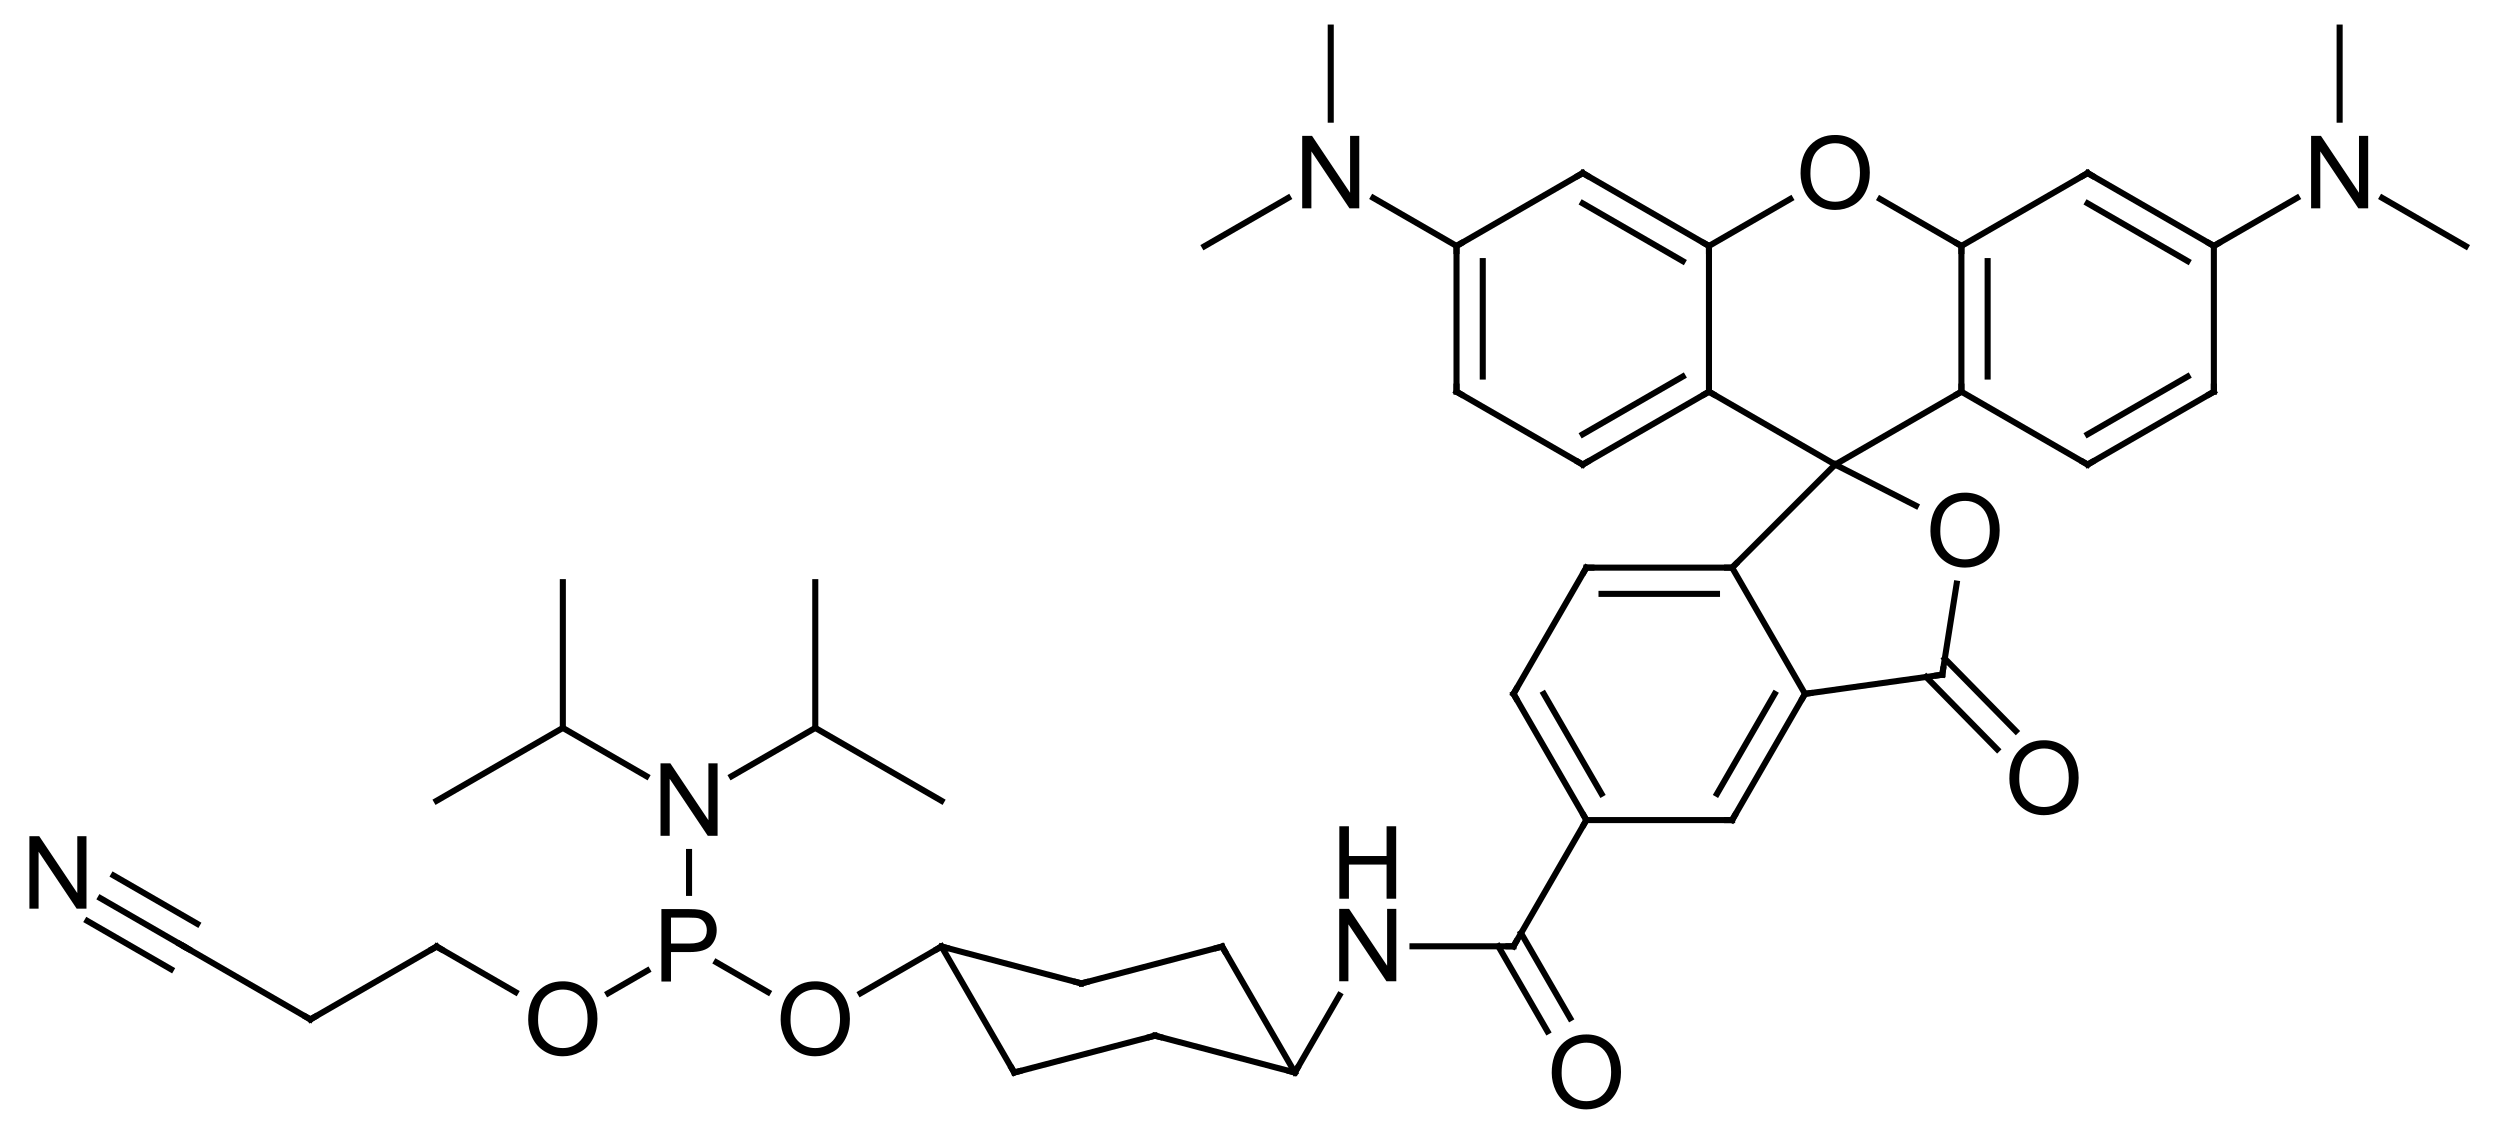 <?xml version="1.0"?>
<!DOCTYPE svg PUBLIC '-//W3C//DTD SVG 1.0//EN'
          'http://www.w3.org/TR/2001/REC-SVG-20010904/DTD/svg10.dtd'>
<svg style="fill-opacity:1; color-rendering:auto; color-interpolation:auto; text-rendering:auto; stroke:black; stroke-linecap:square; stroke-miterlimit:10; shape-rendering:auto; stroke-opacity:1; fill:black; stroke-dasharray:none; font-weight:normal; stroke-width:1; font-family:&apos;Dialog&apos;; font-style:normal; stroke-linejoin:miter; font-size:12; stroke-dashoffset:0; image-rendering:auto;" xmlns="http://www.w3.org/2000/svg" width="247" viewBox="0 0 247.0 113.0" xmlns:xlink="http://www.w3.org/1999/xlink" height="113"
><!--Generated in ChemDoodle 9.0.3: PD94bWwgdmVyc2lvbj0iMS4wIiBlbmNvZGluZz0iVVRGLTgiPz4KPGQgZj0iczppY3htbCIgaWQ9IjEiIG12PSJzOjMuMy4wIiBwPSJzOkNoZW1Eb29kbGUiIHY9InM6OS4wLjMiPjxwIGIxMD0iYjp0cnVlIiBiMTA1PSJiOnRydWUiIGIxMDY9ImI6ZmFsc2UiIGIxMDc9ImI6ZmFsc2UiIGIxMDk9ImI6ZmFsc2UiIGIxMTA9ImI6ZmFsc2UiIGIxMTE9ImI6dHJ1ZSIgYjExMj0iYjp0cnVlIiBiMTE0PSJiOnRydWUiIGIxMTU9ImI6ZmFsc2UiIGIxMTY9ImI6dHJ1ZSIgYjExOD0iYjp0cnVlIiBiMTIxPSJiOnRydWUiIGIxMjk9ImI6ZmFsc2UiIGIxMzE9ImI6ZmFsc2UiIGIxMzI9ImI6ZmFsc2UiIGIxMzM9ImI6dHJ1ZSIgYjE0NT0iYjpmYWxzZSIgYjE0Nj0iYjp0cnVlIiBiMTQ3PSJiOmZhbHNlIiBiMTUyPSJiOmZhbHNlIiBiMTU1PSJiOnRydWUiIGIxNjY9ImI6dHJ1ZSIgYjE2Nz0iYjp0cnVlIiBiMTcwPSJiOmZhbHNlIiBiMTcxPSJiOnRydWUiIGIxNzM9ImI6dHJ1ZSIgYjE3OT0iYjp0cnVlIiBiMjAxPSJiOmZhbHNlIiBiMjE2PSJiOnRydWUiIGIyMjY9ImI6dHJ1ZSIgYjIyNz0iYjpmYWxzZSIgYjIzPSJiOnRydWUiIGIyND0iYjpmYWxzZSIgYjI0NT0iYjp0cnVlIiBiMjQ2PSJiOnRydWUiIGIyNDc9ImI6ZmFsc2UiIGIyNDg9ImI6ZmFsc2UiIGIyNTU9ImI6ZmFsc2UiIGIyNTY9ImI6dHJ1ZSIgYjM1PSJiOmZhbHNlIiBiNDA9ImI6ZmFsc2UiIGI0MT0iYjp0cnVlIiBiNDI9ImI6ZmFsc2UiIGI5MD0iYjp0cnVlIiBiOTM9ImI6dHJ1ZSIgYzEwPSJjOjEyOCwxMjgsMTI4IiBjMTE9ImM6MTI4LDAsMCIgYzEyPSJjOjAsMCwwIiBjMTk9ImM6MCwwLDAiIGMyPSJjOjAsMCwwIiBjMz0iYzowLDAsMCIgYzQ9ImM6MTI4LDEyOCwxMjgiIGM1PSJjOjI1NSwyNTUsMjU1IiBjNj0iYzowLDAsMCIgYzc9ImM6MjU1LDI1NSwyNTUiIGM4PSJjOjAsMCwwIiBjOT0iYzowLDAsMCIgZjE9ImY6MTQuMzk5OTk0IiBmMTA9ImY6OC4wIiBmMTE9ImY6MC41MjM1OTg4IiBmMTI9ImY6Mi4wIiBmMTM9ImY6Mi41IiBmMTQ9ImY6MS4wIiBmMTU9ImY6MC4wIiBmMTY9ImY6My4wIiBmMTc9ImY6Mi4wIiBmMTg9ImY6NC4wIiBmMTk9ImY6MC4xMDQ3MTk3NiIgZjI9ImY6MC41OTk5OTA4NCIgZjIxPSJmOjEuNTk5OTkwOCIgZjIyPSJmOjMuMCIgZjIzPSJmOjAuMCIgZjI0PSJmOjEwLjAiIGYyNT0iZjoxLjAiIGYyOD0iZjoxLjAiIGYyOT0iZjoxLjAiIGYzPSJmOjAuNSIgZjMwPSJmOjAuMyIgZjMxPSJmOjAuMyIgZjM0PSJmOjYuMCIgZjM1PSJmOjUuNDk3Nzg3IiBmMzY9ImY6MC43IiBmMzc9ImY6MS4wIiBmMzg9ImY6My4wIiBmMzk9ImY6MS4yIiBmND0iZjo1LjAiIGY0MD0iZjowLjAiIGY0MT0iZjoxLjAiIGY0Mj0iZjoxMC4wIiBmNDM9ImY6MTAuMCIgZjQ0PSJmOjAuNTIzNTk4OCIgZjQ1PSJmOjUuMCIgZjQ2PSJmOjEuMCIgZjQ3PSJmOjMuMCIgZjQ4PSJmOjEuMiIgZjQ5PSJmOjAuMCIgZjU9ImY6MC4xOCIgZjUxPSJmOjIwLjAiIGY1Mj0iZjo1LjAiIGY1Mz0iZjoxNS4wIiBmNTQ9ImY6MC4zIiBmNTU9ImY6MS4wIiBmNTY9ImY6MC41IiBmNTc9ImY6MS4wIiBmNTg9ImY6Mi4wIiBmNTk9ImY6NC4wIiBmNj0iZjoxLjA0NzE5NzYiIGY2MT0iZjoyLjAiIGY2Mj0iZjoxMC4wIiBmNjM9ImY6MS4wIiBmNjU9ImY6NS4wIiBmNjY9ImY6NC4wIiBmNjc9ImY6MjAuMCIgZjY4PSJmOjAuNCIgZjY5PSJmOjMuMCIgZjc9ImY6MS41IiBmNzA9ImY6MTIuMCIgZjcxPSJmOjEwLjAiIGY5PSJmOjAuNyIgaTE1PSJpOjIiIGkxNj0iaTowIiBpMTc9Imk6MCIgaTI9Imk6NzkyIiBpMjI9Imk6MiIgaTI2PSJpOjEiIGkyOT0iaToxIiBpMz0iaTo2MTIiIGkzMD0iaToxIiBpMzM9Imk6MCIgaTM3PSJpOjAiIGk0PSJpOjM2IiBpNDA9Imk6MSIgaTQzPSJpOjEiIGk1PSJpOjM2IiBpNj0iaTozNiIgaTc9Imk6MzYiIGlkPSIyIiBzMjA9InM6QmFzaWMiIHMyMj0iczpBbmdzdHJvbSIgdDE9InQ6QXJpYWwsMCwxMCIgdDI9InQ6QXJpYWwsMCwxMCIvPjxhbiBhPSJzOm51bGwiIGNpPSJzOm51bGwiIGNuPSJzOm51bGwiIGNzPSJzOm51bGwiIGQ9InM6bnVsbCIgaWQ9IjMiIGs9InM6bnVsbCIgdD0iczpudWxsIi8+PGN0IGlkPSI0Ii8+PGZ0IGlkPSI1Ij48X2YgdmFsdWU9IkFyaWFsIi8+PC9mdD48YSBhdDI9ImI6ZmFsc2UiIGF0Mz0iZDowLjAiIGF0ND0iaTowIiBjbzE9ImI6ZmFsc2UiIGlkPSI2IiBsPSJzOkMiIHA9InAzOjIyMS45MDQyNCwxNzcuMywwLjAiLz48YSBhdDI9ImI6ZmFsc2UiIGF0Mz0iZDowLjAiIGF0ND0iaTowIiBjbzE9ImI6ZmFsc2UiIGlkPSI3IiBsPSJzOk4iIHA9InAzOjIwOS40NzY3NiwxNzAuMTI1LDAuMCIvPjxhIGF0Mj0iYjpmYWxzZSIgYXQzPSJkOjAuMCIgYXQ0PSJpOjAiIGNvMT0iYjpmYWxzZSIgaWQ9IjgiIGw9InM6QyIgcD0icDM6MjIxLjkwNDI0LDE5MS43LDAuMCIvPjxhIGF0Mj0iYjpmYWxzZSIgYXQzPSJkOjAuMCIgYXQ0PSJpOjAiIGNvMT0iYjpmYWxzZSIgaWQ9IjkiIGw9InM6QyIgcD0icDM6MjM0LjM3NSwxNzAuMSwwLjAiLz48YSBhdDI9ImI6ZmFsc2UiIGF0Mz0iZDowLjAiIGF0ND0iaTowIiBjbzE9ImI6ZmFsc2UiIGlkPSIxMCIgbD0iczpDIiBwPSJwMzoyMDkuNDc2NzYsMTU1LjcyNSwwLjAiLz48YSBhdDI9ImI6ZmFsc2UiIGF0Mz0iZDowLjAiIGF0ND0iaTowIiBjbzE9ImI6ZmFsc2UiIGlkPSIxMSIgbD0iczpDIiBwPSJwMzoxOTcuMDA2LDE3Ny4zMjUsMC4wIi8+PGEgYXQyPSJiOmZhbHNlIiBhdDM9ImQ6MC4wIiBhdDQ9Imk6MCIgY28xPSJiOmZhbHNlIiBpZD0iMTIiIGw9InM6QyIgcD0icDM6MjM0LjM3NSwxOTguOSwwLjAiLz48YSBhdDI9ImI6ZmFsc2UiIGF0Mz0iZDowLjAiIGF0ND0iaTowIiBjbzE9ImI6ZmFsc2UiIGlkPSIxMyIgbD0iczpDIiBwPSJwMzoyNDYuODQ1NzUsMTc3LjMsMC4wIi8+PGEgYXQyPSJiOmZhbHNlIiBhdDM9ImQ6MC4wIiBhdDQ9Imk6MCIgY28xPSJiOmZhbHNlIiBpZD0iMTQiIGw9InM6QyIgcD0icDM6MjQ2Ljg0NTc1LDE5MS43LDAuMCIvPjxhIGF0Mj0iYjpmYWxzZSIgYXQzPSJkOjAuMCIgYXQ0PSJpOjAiIGNvMT0iYjpmYWxzZSIgaWQ9IjE1IiBsPSJzOk8iIHA9InAzOjI1OS4zMTY1MywxNzAuMSwwLjAiLz48YSBhdDI9ImI6ZmFsc2UiIGF0Mz0iZDowLjAiIGF0ND0iaTowIiBjbzE9ImI6ZmFsc2UiIGlkPSIxNiIgbD0iczpDIiBwPSJwMzoyNTkuMzE2NTMsMTk4LjksMC4wIi8+PGEgYXQyPSJiOmZhbHNlIiBhdDM9ImQ6MC4wIiBhdDQ9Imk6MCIgY28xPSJiOmZhbHNlIiBpZD0iMTciIGw9InM6QyIgcD0icDM6MjcxLjc4NzMsMTc3LjMsMC4wIi8+PGEgYXQyPSJiOmZhbHNlIiBhdDM9ImQ6MC4wIiBhdDQ9Imk6MCIgY28xPSJiOmZhbHNlIiBpZD0iMTgiIGw9InM6TyIgcD0icDM6MjcyLjE0Njk3LDIwNS40Mzc0NSwwLjAiLz48YSBhdDI9ImI6ZmFsc2UiIGF0Mz0iZDowLjAiIGF0ND0iaTowIiBjbzE9ImI6ZmFsc2UiIGlkPSIxOSIgbD0iczpDIiBwPSJwMzoyNDkuMTM0MTcsMjA5LjA4MjMyLDAuMCIvPjxhIGF0Mj0iYjpmYWxzZSIgYXQzPSJkOjAuMCIgYXQ0PSJpOjAiIGNvMT0iYjpmYWxzZSIgaWQ9IjIwIiBsPSJzOkMiIHA9InAzOjI3MS43ODczLDE5MS43LDAuMCIvPjxhIGF0Mj0iYjpmYWxzZSIgYXQzPSJkOjAuMCIgYXQ0PSJpOjAiIGNvMT0iYjpmYWxzZSIgaWQ9IjIxIiBsPSJzOkMiIHA9InAzOjI4NC4yNTgwNiwxNzAuMSwwLjAiLz48YSBhdDI9ImI6ZmFsc2UiIGF0Mz0iZDowLjAiIGF0ND0iaTowIiBjbzE9ImI6ZmFsc2UiIGlkPSIyMiIgbD0iczpDIiBwPSJwMzoyNjkuODk0MzUsMjE5LjY2MDE2LDAuMCIvPjxhIGF0Mj0iYjpmYWxzZSIgYXQzPSJkOjAuMCIgYXQ0PSJpOjAiIGNvMT0iYjpmYWxzZSIgaWQ9IjIzIiBsPSJzOkMiIHA9InAzOjIzNC43MzQxOCwyMDkuMDgyMzIsMC4wIi8+PGEgYXQyPSJiOmZhbHNlIiBhdDM9ImQ6MC4wIiBhdDQ9Imk6MCIgY28xPSJiOmZhbHNlIiBpZD0iMjQiIGw9InM6QyIgcD0icDM6MjU2LjMzNDE3LDIyMS41NTMwOSwwLjAiLz48YSBhdDI9ImI6ZmFsc2UiIGF0Mz0iZDowLjAiIGF0ND0iaTowIiBjbzE9ImI6ZmFsc2UiIGlkPSIyNSIgbD0iczpDIiBwPSJwMzoyODQuMjU4MDYsMTk4LjksMC4wIi8+PGEgYXQyPSJiOmZhbHNlIiBhdDM9ImQ6MC4wIiBhdDQ9Imk6MCIgY28xPSJiOmZhbHNlIiBpZD0iMjYiIGw9InM6QyIgcD0icDM6Mjk2LjcyODgsMTc3LjMsMC4wIi8+PGEgYXQyPSJiOmZhbHNlIiBhdDM9ImQ6MC4wIiBhdDQ9Imk6MCIgY28xPSJiOmZhbHNlIiBpZD0iMjciIGw9InM6TyIgcD0icDM6Mjc5Ljk0NzYzLDIyOS44OTk5NiwwLjAiLz48YSBhdDI9ImI6ZmFsc2UiIGF0Mz0iZDowLjAiIGF0ND0iaTowIiBjbzE9ImI6ZmFsc2UiIGlkPSIyOCIgbD0iczpDIiBwPSJwMzoyMjcuNTM0MTgsMjIxLjU1MzA5LDAuMCIvPjxhIGF0Mj0iYjpmYWxzZSIgYXQzPSJkOjAuMCIgYXQ0PSJpOjAiIGNvMT0iYjpmYWxzZSIgaWQ9IjI5IiBsPSJzOkMiIHA9InAzOjI0OS4xMzQxNywyMzQuMDIzODMsMC4wIi8+PGEgYXQyPSJiOmZhbHNlIiBhdDM9ImQ6MC4wIiBhdDQ9Imk6MCIgY28xPSJiOmZhbHNlIiBpZD0iMzAiIGw9InM6QyIgcD0icDM6Mjk2LjcyODgsMTkxLjcsMC4wIi8+PGEgYXQyPSJiOmZhbHNlIiBhdDM9ImQ6MC4wIiBhdDQ9Imk6MCIgY28xPSJiOmZhbHNlIiBpZD0iMzEiIGw9InM6TiIgcD0icDM6MzA5LjE1NjI1LDE3MC4xMjUsMC4wIi8+PGEgYXQyPSJiOmZhbHNlIiBhdDM9ImQ6MC4wIiBhdDQ9Imk6MCIgY28xPSJiOmZhbHNlIiBpZD0iMzIiIGw9InM6QyIgcD0icDM6MjM0LjczNDE4LDIzNC4wMjM4MywwLjAiLz48YSBhdDI9ImI6ZmFsc2UiIGF0Mz0iZDowLjAiIGF0ND0iaTowIiBjbzE9ImI6ZmFsc2UiIGlkPSIzMyIgbD0iczpDIiBwPSJwMzozMDkuMTU2MjUsMTU1LjcyNSwwLjAiLz48YSBhdDI9ImI6ZmFsc2UiIGF0Mz0iZDowLjAiIGF0ND0iaTowIiBjbzE9ImI6ZmFsc2UiIGlkPSIzNCIgbD0iczpDIiBwPSJwMzozMjEuNjI3LDE3Ny4zMjUsMC4wIi8+PGEgYXQyPSJiOmZhbHNlIiBhdDM9ImQ6MC4wIiBhdDQ9Imk6MCIgY28xPSJiOmZhbHNlIiBpZD0iMzUiIGw9InM6QyIgcD0icDM6MjI3LjUzNDE4LDI0Ni40OTQ2LDAuMCIvPjxhIGF0Mj0iYjpmYWxzZSIgYXQzPSJkOjAuMCIgYXQ0PSJpOjAiIGNvMT0iYjpmYWxzZSIgaWQ9IjM2IiBsPSJzOk4iIHA9InAzOjIxMy4xMzQxOSwyNDYuNDk0NiwwLjAiLz48YSBhdDI9ImI6ZmFsc2UiIGF0Mz0iZDowLjAiIGF0ND0iaTowIiBjbzE9ImI6ZmFsc2UiIGlkPSIzNyIgbD0iczpPIiBwPSJwMzoyMzQuNzM0MTgsMjU4Ljk2NTM2LDAuMCIvPjxhIGF0Mj0iYjpmYWxzZSIgYXQzPSJkOjAuMCIgYXQ0PSJpOjAiIGNvMT0iYjpmYWxzZSIgaWQ9IjM4IiBsPSJzOkMiIHA9InAzOjIwNS45MzQxOSwyNTguOTY1MzYsMC4wIi8+PGEgYXQyPSJiOmZhbHNlIiBhdDM9ImQ6MC4wIiBhdDQ9Imk6MCIgY28xPSJiOmZhbHNlIiBpZD0iMzkiIGw9InM6QyIgcD0icDM6MTkyLjExMzA4LDI1NS4zMjM2MSwwLjAiLz48YSBhdDI9ImI6ZmFsc2UiIGF0Mz0iZDowLjAiIGF0ND0iaTowIiBjbzE9ImI6ZmFsc2UiIGlkPSI0MCIgbD0iczpDIiBwPSJwMzoxOTguNzQ3MTYsMjQ2LjUxOCwwLjAiLz48YSBhdDI9ImI6ZmFsc2UiIGF0Mz0iZDowLjAiIGF0ND0iaTowIiBjbzE9ImI6ZmFsc2UiIGlkPSI0MSIgbD0iczpDIiBwPSJwMzoxNzguMjA1NTcsMjU4Ljk2NTM2LDAuMCIvPjxhIGF0Mj0iYjpmYWxzZSIgYXQzPSJkOjAuMCIgYXQ0PSJpOjAiIGNvMT0iYjpmYWxzZSIgaWQ9IjQyIiBsPSJzOkMiIHA9InAzOjE4NC44NDEwOCwyNTAuMTYxMiwwLjAiLz48YSBhdDI9ImI6ZmFsc2UiIGF0Mz0iZDowLjAiIGF0ND0iaTowIiBjbzE9ImI6ZmFsc2UiIGlkPSI0MyIgbD0iczpDIiBwPSJwMzoxNzEuMDE5OTcsMjQ2LjUxOCwwLjAiLz48YSBhdDI9ImI6ZmFsc2UiIGF0Mz0iZDowLjAiIGF0ND0iaTowIiBjbzE9ImI6ZmFsc2UiIGlkPSI0NCIgbD0iczpPIiBwPSJwMzoxNTguNTQ5MjEsMjUzLjcxOCwwLjAiLz48YSBhdDI9ImI6ZmFsc2UiIGF0Mz0iZDowLjAiIGF0ND0iaTowIiBjbzE9ImI6ZmFsc2UiIGlkPSI0NSIgbD0iczpQIiBwPSJwMzoxNDYuMDc4NDUsMjQ2LjUxOCwwLjAiLz48YSBhdDI9ImI6ZmFsc2UiIGF0Mz0iZDowLjAiIGF0ND0iaTowIiBjbzE9ImI6ZmFsc2UiIGlkPSI0NiIgbD0iczpPIiBwPSJwMzoxMzMuNjA3NjgsMjUzLjcxOCwwLjAiLz48YSBhdDI9ImI6ZmFsc2UiIGF0Mz0iZDowLjAiIGF0ND0iaTowIiBjbzE9ImI6ZmFsc2UiIGlkPSI0NyIgbD0iczpOIiBwPSJwMzoxNDYuMDc4NDUsMjMyLjExODAxLDAuMCIvPjxhIGF0Mj0iYjpmYWxzZSIgYXQzPSJkOjAuMCIgYXQ0PSJpOjAiIGNvMT0iYjpmYWxzZSIgaWQ9IjQ4IiBsPSJzOkMiIHA9InAzOjEyMS4xMzY5MjUsMjQ2LjUxOCwwLjAiLz48YSBhdDI9ImI6ZmFsc2UiIGF0Mz0iZDowLjAiIGF0ND0iaTowIiBjbzE9ImI6ZmFsc2UiIGlkPSI0OSIgbD0iczpDIiBwPSJwMzoxNTguNTQ5MjEsMjI0LjkxODAxLDAuMCIvPjxhIGF0Mj0iYjpmYWxzZSIgYXQzPSJkOjAuMCIgYXQ0PSJpOjAiIGNvMT0iYjpmYWxzZSIgaWQ9IjUwIiBsPSJzOkMiIHA9InAzOjEzMy42MDc2OCwyMjQuOTE4MDEsMC4wIi8+PGEgYXQyPSJiOmZhbHNlIiBhdDM9ImQ6MC4wIiBhdDQ9Imk6MCIgY28xPSJiOmZhbHNlIiBpZD0iNTEiIGw9InM6QyIgcD0icDM6MTA4LjY2NjE2LDI1My43MTgsMC4wIi8+PGEgYXQyPSJiOmZhbHNlIiBhdDM9ImQ6MC4wIiBhdDQ9Imk6MCIgY28xPSJiOmZhbHNlIiBpZD0iNTIiIGw9InM6QyIgcD0icDM6MTU4LjU0OTIxLDIxMC41MTgwMiwwLjAiLz48YSBhdDI9ImI6ZmFsc2UiIGF0Mz0iZDowLjAiIGF0ND0iaTowIiBjbzE9ImI6ZmFsc2UiIGlkPSI1MyIgbD0iczpDIiBwPSJwMzoxNzEuMDE5OTcsMjMyLjExODAxLDAuMCIvPjxhIGF0Mj0iYjpmYWxzZSIgYXQzPSJkOjAuMCIgYXQ0PSJpOjAiIGNvMT0iYjpmYWxzZSIgaWQ9IjU0IiBsPSJzOkMiIHA9InAzOjEyMS4xMzY5MjUsMjMyLjExODAxLDAuMCIvPjxhIGF0Mj0iYjpmYWxzZSIgYXQzPSJkOjAuMCIgYXQ0PSJpOjAiIGNvMT0iYjpmYWxzZSIgaWQ9IjU1IiBsPSJzOkMiIHA9InAzOjEzMy42MDc2OCwyMTAuNTE4MDIsMC4wIi8+PGEgYXQyPSJiOmZhbHNlIiBhdDM9ImQ6MC4wIiBhdDQ9Imk6MCIgY28xPSJiOmZhbHNlIiBpZD0iNTYiIGw9InM6QyIgcD0icDM6OTYuMTk1NDA0LDI0Ni41MTgsMC4wIi8+PGEgYXQyPSJiOmZhbHNlIiBhdDM9ImQ6MC4wIiBhdDQ9Imk6MCIgY28xPSJiOmZhbHNlIiBpZD0iNTciIGw9InM6TiIgcD0icDM6ODMuNzI0NjQsMjM5LjMxODAxLDAuMCIvPjxiIGExPSJpOjYiIGEyPSJpOjciIGJvMj0iYjpmYWxzZSIgYm8zPSJpOjIiIGNvMT0iYjpmYWxzZSIgaWQ9IjU4IiB0PSJzOlNpbmdsZSIgem89InM6MTYiLz48YiBhMT0iaTo2IiBhMj0iaTo4IiBibzI9ImI6ZmFsc2UiIGJvMz0iaToyIiBjbzE9ImI6ZmFsc2UiIGlkPSI1OSIgdD0iczpEb3VibGUiIHpvPSJzOjAiLz48YiBhMT0iaTo5IiBhMj0iaTo2IiBibzI9ImI6ZmFsc2UiIGJvMz0iaToyIiBjbzE9ImI6ZmFsc2UiIGlkPSI2MCIgdD0iczpTaW5nbGUiIHpvPSJzOjUiLz48YiBhMT0iaTo3IiBhMj0iaToxMCIgYm8yPSJiOmZhbHNlIiBibzM9Imk6MiIgY28xPSJiOmZhbHNlIiBpZD0iNjEiIHQ9InM6U2luZ2xlIiB6bz0iczo1NCIvPjxiIGExPSJpOjciIGEyPSJpOjExIiBibzI9ImI6ZmFsc2UiIGJvMz0iaToyIiBjbzE9ImI6ZmFsc2UiIGlkPSI2MiIgdD0iczpTaW5nbGUiIHpvPSJzOjUzIi8+PGIgYTE9Imk6OCIgYTI9Imk6MTIiIGJvMj0iYjpmYWxzZSIgYm8zPSJpOjIiIGNvMT0iYjpmYWxzZSIgaWQ9IjYzIiB0PSJzOlNpbmdsZSIgem89InM6MSIvPjxiIGExPSJpOjEzIiBhMj0iaTo5IiBibzI9ImI6ZmFsc2UiIGJvMz0iaToyIiBjbzE9ImI6ZmFsc2UiIGlkPSI2NCIgdD0iczpEb3VibGUiIHpvPSJzOjQiLz48YiBhMT0iaToxMiIgYTI9Imk6MTQiIGJvMj0iYjpmYWxzZSIgYm8zPSJpOjIiIGNvMT0iYjpmYWxzZSIgaWQ9IjY1IiB0PSJzOkRvdWJsZSIgem89InM6MiIvPjxiIGExPSJpOjE1IiBhMj0iaToxMyIgYm8yPSJiOmZhbHNlIiBibzM9Imk6MiIgY28xPSJiOmZhbHNlIiBpZD0iNjYiIHQ9InM6U2luZ2xlIiB6bz0iczoxMCIvPjxiIGExPSJpOjE0IiBhMj0iaToxMyIgYm8yPSJiOmZhbHNlIiBibzM9Imk6MiIgY28xPSJiOmZhbHNlIiBpZD0iNjciIHQ9InM6U2luZ2xlIiB6bz0iczozIi8+PGIgYTE9Imk6MTQiIGEyPSJpOjE2IiBibzI9ImI6ZmFsc2UiIGJvMz0iaToyIiBjbzE9ImI6ZmFsc2UiIGlkPSI2OCIgdD0iczpTaW5nbGUiIHpvPSJzOjYiLz48YiBhMT0iaToxNyIgYTI9Imk6MTUiIGJvMj0iYjpmYWxzZSIgYm8zPSJpOjIiIGNvMT0iYjpmYWxzZSIgaWQ9IjY5IiB0PSJzOlNpbmdsZSIgem89InM6OSIvPjxiIGExPSJpOjE4IiBhMj0iaToxNiIgYm8yPSJiOmZhbHNlIiBibzM9Imk6MiIgY28xPSJiOmZhbHNlIiBpZD0iNzAiIHQ9InM6U2luZ2xlIiB6bz0iczoyNyIvPjxiIGExPSJpOjE2IiBhMj0iaToxOSIgYm8yPSJiOmZhbHNlIiBibzM9Imk6MiIgY28xPSJiOmZhbHNlIiBpZD0iNzEiIHQ9InM6U2luZ2xlIiB6bz0iczoxOCIvPjxiIGExPSJpOjE2IiBhMj0iaToyMCIgYm8yPSJiOmZhbHNlIiBibzM9Imk6MiIgY28xPSJiOmZhbHNlIiBpZD0iNzIiIHQ9InM6U2luZ2xlIiB6bz0iczo3Ii8+PGIgYTE9Imk6MjAiIGEyPSJpOjE3IiBibzI9ImI6ZmFsc2UiIGJvMz0iaToyIiBjbzE9ImI6ZmFsc2UiIGlkPSI3MyIgdD0iczpEb3VibGUiIHpvPSJzOjgiLz48YiBhMT0iaToyMSIgYTI9Imk6MTciIGJvMj0iYjpmYWxzZSIgYm8zPSJpOjIiIGNvMT0iYjpmYWxzZSIgaWQ9Ijc0IiB0PSJzOlNpbmdsZSIgem89InM6MTUiLz48YiBhMT0iaToyMiIgYTI9Imk6MTgiIGJvMj0iYjpmYWxzZSIgYm8zPSJpOjIiIGNvMT0iYjpmYWxzZSIgaWQ9Ijc1IiB0PSJzOlNpbmdsZSIgem89InM6MjYiLz48YiBhMT0iaToxOSIgYTI9Imk6MjMiIGJvMj0iYjpmYWxzZSIgYm8zPSJpOjIiIGNvMT0iYjpmYWxzZSIgaWQ9Ijc2IiB0PSJzOkRvdWJsZSIgem89InM6MTkiLz48YiBhMT0iaToyNCIgYTI9Imk6MTkiIGJvMj0iYjpmYWxzZSIgYm8zPSJpOjIiIGNvMT0iYjpmYWxzZSIgaWQ9Ijc3IiB0PSJzOlNpbmdsZSIgem89InM6MjQiLz48YiBhMT0iaToyMCIgYTI9Imk6MjUiIGJvMj0iYjpmYWxzZSIgYm8zPSJpOjIiIGNvMT0iYjpmYWxzZSIgaWQ9Ijc4IiB0PSJzOlNpbmdsZSIgem89InM6MTEiLz48YiBhMT0iaToyNiIgYTI9Imk6MjEiIGJvMj0iYjpmYWxzZSIgYm8zPSJpOjIiIGNvMT0iYjpmYWxzZSIgaWQ9Ijc5IiB0PSJzOkRvdWJsZSIgem89InM6MTQiLz48YiBhMT0iaToyNCIgYTI9Imk6MjIiIGJvMj0iYjpmYWxzZSIgYm8zPSJpOjIiIGNvMT0iYjpmYWxzZSIgaWQ9IjgwIiB0PSJzOlNpbmdsZSIgem89InM6MjUiLz48YiBhMT0iaToyMiIgYTI9Imk6MjciIGJvMj0iYjpmYWxzZSIgYm8zPSJpOjIiIGNvMT0iYjpmYWxzZSIgaWQ9IjgxIiB0PSJzOkRvdWJsZSIgem89InM6MjgiLz48YiBhMT0iaToyMyIgYTI9Imk6MjgiIGJvMj0iYjpmYWxzZSIgYm8zPSJpOjIiIGNvMT0iYjpmYWxzZSIgaWQ9IjgyIiB0PSJzOlNpbmdsZSIgem89InM6MjAiLz48YiBhMT0iaToyOSIgYTI9Imk6MjQiIGJvMj0iYjpmYWxzZSIgYm8zPSJpOjIiIGNvMT0iYjpmYWxzZSIgaWQ9IjgzIiB0PSJzOkRvdWJsZSIgem89InM6MjMiLz48YiBhMT0iaToyNSIgYTI9Imk6MzAiIGJvMj0iYjpmYWxzZSIgYm8zPSJpOjIiIGNvMT0iYjpmYWxzZSIgaWQ9Ijg0IiB0PSJzOkRvdWJsZSIgem89InM6MTIiLz48YiBhMT0iaToyNiIgYTI9Imk6MzEiIGJvMj0iYjpmYWxzZSIgYm8zPSJpOjIiIGNvMT0iYjpmYWxzZSIgaWQ9Ijg1IiB0PSJzOlNpbmdsZSIgem89InM6MTciLz48YiBhMT0iaTozMCIgYTI9Imk6MjYiIGJvMj0iYjpmYWxzZSIgYm8zPSJpOjIiIGNvMT0iYjpmYWxzZSIgaWQ9Ijg2IiB0PSJzOlNpbmdsZSIgem89InM6MTMiLz48YiBhMT0iaToyOCIgYTI9Imk6MzIiIGJvMj0iYjpmYWxzZSIgYm8zPSJpOjIiIGNvMT0iYjpmYWxzZSIgaWQ9Ijg3IiB0PSJzOkRvdWJsZSIgem89InM6MjEiLz48YiBhMT0iaTozMiIgYTI9Imk6MjkiIGJvMj0iYjpmYWxzZSIgYm8zPSJpOjIiIGNvMT0iYjpmYWxzZSIgaWQ9Ijg4IiB0PSJzOlNpbmdsZSIgem89InM6MjIiLz48YiBhMT0iaTozMSIgYTI9Imk6MzMiIGJvMj0iYjpmYWxzZSIgYm8zPSJpOjIiIGNvMT0iYjpmYWxzZSIgaWQ9Ijg5IiB0PSJzOlNpbmdsZSIgem89InM6NTYiLz48YiBhMT0iaTozMSIgYTI9Imk6MzQiIGJvMj0iYjpmYWxzZSIgYm8zPSJpOjIiIGNvMT0iYjpmYWxzZSIgaWQ9IjkwIiB0PSJzOlNpbmdsZSIgem89InM6NTUiLz48YiBhMT0iaTozMiIgYTI9Imk6MzUiIGJvMj0iYjpmYWxzZSIgYm8zPSJpOjIiIGNvMT0iYjpmYWxzZSIgaWQ9IjkxIiB0PSJzOlNpbmdsZSIgem89InM6MjkiLz48YiBhMT0iaTozNSIgYTI9Imk6MzYiIGJvMj0iYjpmYWxzZSIgYm8zPSJpOjIiIGNvMT0iYjpmYWxzZSIgaWQ9IjkyIiB0PSJzOlNpbmdsZSIgem89InM6MzAiLz48YiBhMT0iaTozNSIgYTI9Imk6MzciIGJvMj0iYjpmYWxzZSIgYm8zPSJpOjIiIGNvMT0iYjpmYWxzZSIgaWQ9IjkzIiB0PSJzOkRvdWJsZSIgem89InM6MzEiLz48YiBhMT0iaTozNiIgYTI9Imk6MzgiIGJvMj0iYjpmYWxzZSIgYm8zPSJpOjIiIGNvMT0iYjpmYWxzZSIgaWQ9Ijk0IiB0PSJzOlNpbmdsZSIgem89InM6MzIiLz48YiBhMT0iaTozOSIgYTI9Imk6MzgiIGJvMj0iYjpmYWxzZSIgYm8zPSJpOjIiIGNvMT0iYjpmYWxzZSIgaWQ9Ijk1IiB0PSJzOlNpbmdsZSIgem89InM6MzQiLz48YiBhMT0iaTozOCIgYTI9Imk6NDAiIGJvMj0iYjpmYWxzZSIgYm8zPSJpOjIiIGNvMT0iYjpmYWxzZSIgaWQ9Ijk2IiB0PSJzOlNpbmdsZSIgem89InM6MzMiLz48YiBhMT0iaTo0MSIgYTI9Imk6MzkiIGJvMj0iYjpmYWxzZSIgYm8zPSJpOjIiIGNvMT0iYjpmYWxzZSIgaWQ9Ijk3IiB0PSJzOlNpbmdsZSIgem89InM6MzYiLz48YiBhMT0iaTo0MCIgYTI9Imk6NDIiIGJvMj0iYjpmYWxzZSIgYm8zPSJpOjIiIGNvMT0iYjpmYWxzZSIgaWQ9Ijk4IiB0PSJzOlNpbmdsZSIgem89InM6MzUiLz48YiBhMT0iaTo0MyIgYTI9Imk6NDEiIGJvMj0iYjpmYWxzZSIgYm8zPSJpOjIiIGNvMT0iYjpmYWxzZSIgaWQ9Ijk5IiB0PSJzOlNpbmdsZSIgem89InM6MzgiLz48YiBhMT0iaTo0MiIgYTI9Imk6NDMiIGJvMj0iYjpmYWxzZSIgYm8zPSJpOjIiIGNvMT0iYjpmYWxzZSIgaWQ9IjEwMCIgdD0iczpTaW5nbGUiIHpvPSJzOjM3Ii8+PGIgYTE9Imk6NDMiIGEyPSJpOjQ0IiBibzI9ImI6ZmFsc2UiIGJvMz0iaToyIiBjbzE9ImI6ZmFsc2UiIGlkPSIxMDEiIHQ9InM6U2luZ2xlIiB6bz0iczozOSIvPjxiIGExPSJpOjQ0IiBhMj0iaTo0NSIgYm8yPSJiOmZhbHNlIiBibzM9Imk6MiIgY28xPSJiOmZhbHNlIiBpZD0iMTAyIiB0PSJzOlNpbmdsZSIgem89InM6NDAiLz48YiBhMT0iaTo0NSIgYTI9Imk6NDYiIGJvMj0iYjpmYWxzZSIgYm8zPSJpOjIiIGNvMT0iYjpmYWxzZSIgaWQ9IjEwMyIgdD0iczpTaW5nbGUiIHpvPSJzOjQxIi8+PGIgYTE9Imk6NDUiIGEyPSJpOjQ3IiBibzI9ImI6ZmFsc2UiIGJvMz0iaToyIiBjbzE9ImI6ZmFsc2UiIGlkPSIxMDQiIHQ9InM6U2luZ2xlIiB6bz0iczo0MiIvPjxiIGExPSJpOjQ2IiBhMj0iaTo0OCIgYm8yPSJiOmZhbHNlIiBibzM9Imk6MiIgY28xPSJiOmZhbHNlIiBpZD0iMTA1IiB0PSJzOlNpbmdsZSIgem89InM6NDMiLz48YiBhMT0iaTo0NyIgYTI9Imk6NDkiIGJvMj0iYjpmYWxzZSIgYm8zPSJpOjIiIGNvMT0iYjpmYWxzZSIgaWQ9IjEwNiIgdD0iczpTaW5nbGUiIHpvPSJzOjQ3Ii8+PGIgYTE9Imk6NDciIGEyPSJpOjUwIiBibzI9ImI6ZmFsc2UiIGJvMz0iaToyIiBjbzE9ImI6ZmFsc2UiIGlkPSIxMDciIHQ9InM6U2luZ2xlIiB6bz0iczo1MCIvPjxiIGExPSJpOjQ4IiBhMj0iaTo1MSIgYm8yPSJiOmZhbHNlIiBibzM9Imk6MiIgY28xPSJiOmZhbHNlIiBpZD0iMTA4IiB0PSJzOlNpbmdsZSIgem89InM6NDQiLz48YiBhMT0iaTo0OSIgYTI9Imk6NTIiIGJvMj0iYjpmYWxzZSIgYm8zPSJpOjIiIGNvMT0iYjpmYWxzZSIgaWQ9IjEwOSIgdD0iczpTaW5nbGUiIHpvPSJzOjQ5Ii8+PGIgYTE9Imk6NDkiIGEyPSJpOjUzIiBibzI9ImI6ZmFsc2UiIGJvMz0iaToyIiBjbzE9ImI6ZmFsc2UiIGlkPSIxMTAiIHQ9InM6U2luZ2xlIiB6bz0iczo0OCIvPjxiIGExPSJpOjUwIiBhMj0iaTo1NCIgYm8yPSJiOmZhbHNlIiBibzM9Imk6MiIgY28xPSJiOmZhbHNlIiBpZD0iMTExIiB0PSJzOlNpbmdsZSIgem89InM6NTEiLz48YiBhMT0iaTo1MCIgYTI9Imk6NTUiIGJvMj0iYjpmYWxzZSIgYm8zPSJpOjIiIGNvMT0iYjpmYWxzZSIgaWQ9IjExMiIgdD0iczpTaW5nbGUiIHpvPSJzOjUyIi8+PGIgYTE9Imk6NTEiIGEyPSJpOjU2IiBibzI9ImI6ZmFsc2UiIGJvMz0iaToyIiBjbzE9ImI6ZmFsc2UiIGlkPSIxMTMiIHQ9InM6U2luZ2xlIiB6bz0iczo0NSIvPjxiIGExPSJpOjU2IiBhMj0iaTo1NyIgYm8yPSJiOmZhbHNlIiBibzM9Imk6MiIgY28xPSJiOmZhbHNlIiBpZD0iMTE0IiB0PSJzOlRyaXBsZSIgem89InM6NDYiLz48L2Q+--><defs id="genericDefs"
  /><g
  ><g transform="translate(-78,-153)" style="stroke-linecap:butt; text-rendering:geometricPrecision; color-rendering:optimizeQuality; image-rendering:optimizeQuality; color-interpolation:linearRGB; stroke-width:0.6;"
    ><line y2="191.7" style="fill:none;" x1="221.904" x2="221.904" y1="177.3"
      /><line y2="190.203" style="fill:none;" x1="224.496" x2="224.496" y1="178.797"
      /><line y2="198.9" style="fill:none;" x1="221.904" x2="234.375" y1="191.7"
      /><line y2="191.7" style="fill:none;" x1="234.375" x2="246.846" y1="198.9"
      /><line y2="190.203" style="fill:none;" x1="234.375" x2="244.254" y1="195.907"
      /><line y2="177.3" style="fill:none;" x1="246.846" x2="246.846" y1="191.7"
      /><line y2="170.1" style="fill:none;" x1="246.846" x2="234.375" y1="177.3"
      /><line y2="173.093" style="fill:none;" x1="244.254" x2="234.375" y1="178.797"
      /><line y2="177.3" style="fill:none;" x1="234.375" x2="221.904" y1="170.1"
      /><line y2="198.9" style="fill:none;" x1="246.846" x2="259.317" y1="191.7"
      /><line y2="191.7" style="fill:none;" x1="259.317" x2="271.787" y1="198.9"
      /><line y2="177.3" style="fill:none;" x1="271.787" x2="271.787" y1="191.7"
      /><line y2="178.797" style="fill:none;" x1="274.379" x2="274.379" y1="190.203"
      /><line y2="172.663" style="fill:none;" x1="271.787" x2="263.755" y1="177.3"
      /><line y2="177.3" style="fill:none;" x1="254.887" x2="246.846" y1="172.657"
      /><line y2="198.9" style="fill:none;" x1="271.787" x2="284.258" y1="191.7"
      /><line y2="191.7" style="fill:none;" x1="284.258" x2="296.729" y1="198.9"
      /><line y2="190.203" style="fill:none;" x1="284.258" x2="294.137" y1="195.907"
      /><line y2="177.3" style="fill:none;" x1="296.729" x2="296.729" y1="191.7"
      /><line y2="170.1" style="fill:none;" x1="296.729" x2="284.258" y1="177.3"
      /><line y2="173.093" style="fill:none;" x1="294.137" x2="284.258" y1="178.797"
      /><line y2="177.3" style="fill:none;" x1="284.258" x2="271.787" y1="170.1"
      /><line y2="172.553" style="fill:none;" x1="221.904" x2="213.682" y1="177.3"
      /><line y2="172.553" style="fill:none;" x1="296.729" x2="304.951" y1="177.3"
      /><line y2="209.082" style="fill:none;" x1="259.317" x2="249.134" y1="198.9"
      /><line y2="209.082" style="fill:none;" x1="249.134" x2="234.734" y1="209.082"
      /><line y2="211.674" style="fill:none;" x1="247.638" x2="236.231" y1="211.674"
      /><line y2="221.553" style="fill:none;" x1="234.734" x2="227.534" y1="209.082"
      /><line y2="234.024" style="fill:none;" x1="227.534" x2="234.734" y1="221.553"
      /><line y2="231.432" style="fill:none;" x1="230.527" x2="236.231" y1="221.553"
      /><line y2="234.024" style="fill:none;" x1="234.734" x2="249.134" y1="234.024"
      /><line y2="221.553" style="fill:none;" x1="249.134" x2="256.334" y1="234.024"
      /><line y2="221.553" style="fill:none;" x1="247.638" x2="253.341" y1="231.432"
      /><line y2="209.082" style="fill:none;" x1="256.334" x2="249.134" y1="221.553"
      /><line y2="219.66" style="fill:none;" x1="256.334" x2="269.894" y1="221.553"
      /><line y2="210.66" style="fill:none;" x1="269.894" x2="271.32" y1="219.66"
      /><line y2="198.9" style="fill:none;" x1="267.298" x2="259.317" y1="202.967"
      /><line y2="227.031" style="fill:none;" x1="268.303" x2="275.321" y1="219.882"
      /><line y2="225.222" style="fill:none;" x1="270.146" x2="277.164" y1="218.073"
      /><line y2="246.495" style="fill:none;" x1="234.734" x2="227.534" y1="234.024"
      /><line y2="246.495" style="fill:none;" x1="227.534" x2="217.554" y1="246.495"
      /><line y2="254.899" style="fill:none;" x1="226.038" x2="230.89" y1="246.495"
      /><line y2="253.602" style="fill:none;" x1="228.282" x2="233.134" y1="245.199"
      /><line y2="258.965" style="fill:none;" x1="210.338" x2="205.934" y1="251.337"
      /><line y2="246.518" style="fill:none;" x1="205.934" x2="198.747" y1="258.965"
      /><line y2="258.965" style="fill:none;" x1="192.113" x2="205.934" y1="255.324"
      /><line y2="250.161" style="fill:none;" x1="198.747" x2="184.841" y1="246.518"
      /><line y2="255.324" style="fill:none;" x1="178.206" x2="192.113" y1="258.965"
      /><line y2="246.518" style="fill:none;" x1="184.841" x2="171.02" y1="250.161"
      /><line y2="258.965" style="fill:none;" x1="171.02" x2="178.206" y1="246.518"
      /><line y2="251.131" style="fill:none;" x1="171.02" x2="163.03" y1="246.518"
      /><line y2="248.081" style="fill:none;" x1="153.881" x2="148.785" y1="251.023"
      /><line y2="251.131" style="fill:none;" x1="141.961" x2="138.089" y1="248.895"
      /><line y2="237.175" style="fill:none;" x1="146.078" x2="146.078" y1="241.217"
      /><line y2="246.518" style="fill:none;" x1="128.939" x2="121.137" y1="251.023"
      /><line y2="253.718" style="fill:none;" x1="121.137" x2="108.666" y1="246.518"
      /><line y2="246.518" style="fill:none;" x1="108.666" x2="96.195" y1="253.718"
      /><line y2="241.746" style="fill:none;" x1="96.195" x2="87.93" y1="246.518"
      /><line y2="239.501" style="fill:none;" x1="97.491" x2="89.226" y1="244.273"
      /><line y2="243.991" style="fill:none;" x1="94.899" x2="86.634" y1="248.763"
      /><line y2="224.918" style="fill:none;" x1="150.284" x2="158.549" y1="229.69"
      /><line y2="232.118" style="fill:none;" x1="158.549" x2="171.02" y1="224.918"
      /><line y2="210.518" style="fill:none;" x1="158.549" x2="158.549" y1="224.918"
      /><line y2="224.918" style="fill:none;" x1="141.873" x2="133.608" y1="229.69"
      /><line y2="232.118" style="fill:none;" x1="133.608" x2="121.137" y1="224.918"
      /><line y2="210.518" style="fill:none;" x1="133.608" x2="133.608" y1="224.918"
      /><line y2="177.325" style="fill:none;" x1="205.271" x2="197.006" y1="172.553"
      /><line y2="155.725" style="fill:none;" x1="209.477" x2="209.477" y1="164.824"
      /><line y2="177.325" style="fill:none;" x1="313.362" x2="321.627" y1="172.553"
      /><line y2="155.725" style="fill:none;" x1="309.156" x2="309.156" y1="164.824"
      /><path d="M221.904 177.8 L221.904 177.3 L222.337 177.05" style="fill:none; stroke-miterlimit:5;"
      /><path d="M206.657 173.582 L206.657 166.424 L207.629 166.424 L211.388 172.044 L211.388 166.424 L212.297 166.424 L212.297 173.582 L211.325 173.582 L207.565 167.957 L207.565 173.582 Z" style="stroke-miterlimit:5; stroke:none;"
      /><path d="M222.337 191.95 L221.904 191.7 L221.904 191.2" style="fill:none; stroke-miterlimit:5;"
      /><path d="M234.808 170.35 L234.375 170.1 L233.942 170.35" style="fill:none; stroke-miterlimit:5;"
      /><path d="M233.942 198.65 L234.375 198.9 L234.808 198.65" style="fill:none; stroke-miterlimit:5;"
      /><path d="M246.413 177.05 L246.846 177.3 L246.846 177.8" style="fill:none; stroke-miterlimit:5;"
      /><path d="M246.413 191.95 L246.846 191.7 L247.279 191.95" style="fill:none; stroke-miterlimit:5;"
      /><path d="M255.894 170.134 Q255.894 168.352 256.851 167.344 Q257.808 166.335 259.321 166.335 Q260.313 166.335 261.108 166.809 Q261.904 167.283 262.322 168.13 Q262.739 168.977 262.739 170.051 Q262.739 171.14 262.3 171.999 Q261.861 172.859 261.055 173.301 Q260.249 173.743 259.317 173.743 Q258.306 173.743 257.51 173.254 Q256.714 172.766 256.304 171.921 Q255.894 171.077 255.894 170.134 ZM256.87 170.149 Q256.87 171.443 257.566 172.187 Q258.262 172.932 259.312 172.932 Q260.381 172.932 261.072 172.18 Q261.763 171.428 261.763 170.046 Q261.763 169.172 261.467 168.52 Q261.172 167.869 260.603 167.51 Q260.034 167.151 259.326 167.151 Q258.32 167.151 257.595 167.842 Q256.87 168.533 256.87 170.149 Z" style="stroke-miterlimit:5; stroke:none;"
      /><path d="M271.787 177.8 L271.787 177.3 L271.354 177.05" style="fill:none; stroke-miterlimit:5;"
      /><path d="M271.787 191.2 L271.787 191.7 L271.354 191.95" style="fill:none; stroke-miterlimit:5;"
      /><path d="M248.634 209.082 L249.134 209.082 L249.488 208.729" style="fill:none; stroke-miterlimit:5;"
      /><path d="M268.724 205.472 Q268.724 203.689 269.681 202.681 Q270.638 201.673 272.152 201.673 Q273.143 201.673 273.939 202.146 Q274.735 202.62 275.152 203.467 Q275.57 204.314 275.57 205.389 Q275.57 206.477 275.13 207.337 Q274.691 208.196 273.885 208.638 Q273.08 209.08 272.147 209.08 Q271.136 209.08 270.34 208.592 Q269.544 208.103 269.134 207.259 Q268.724 206.414 268.724 205.472 ZM269.701 205.486 Q269.701 206.78 270.397 207.525 Q271.092 208.269 272.142 208.269 Q273.211 208.269 273.902 207.518 Q274.593 206.766 274.593 205.384 Q274.593 204.51 274.298 203.858 Q274.002 203.206 273.434 202.847 Q272.865 202.488 272.157 202.488 Q271.151 202.488 270.426 203.179 Q269.701 203.87 269.701 205.486 Z" style="stroke-miterlimit:5; stroke:none;"
      /><path d="M283.825 170.35 L284.258 170.1 L284.691 170.35" style="fill:none; stroke-miterlimit:5;"
      /><path d="M284.691 198.65 L284.258 198.9 L283.825 198.65" style="fill:none; stroke-miterlimit:5;"
      /><path d="M256.084 221.986 L256.334 221.553 L256.829 221.484" style="fill:none; stroke-miterlimit:5;"
      /><path d="M234.484 209.515 L234.734 209.082 L235.234 209.082" style="fill:none; stroke-miterlimit:5;"
      /><path d="M269.973 219.166 L269.894 219.66 L269.399 219.729" style="fill:none; stroke-miterlimit:5;"
      /><path d="M296.296 177.05 L296.729 177.3 L297.162 177.05" style="fill:none; stroke-miterlimit:5;"
      /><path d="M296.296 191.95 L296.729 191.7 L296.729 191.2" style="fill:none; stroke-miterlimit:5;"
      /><path d="M249.384 233.591 L249.134 234.024 L248.634 234.024" style="fill:none; stroke-miterlimit:5;"
      /><path d="M227.784 221.986 L227.534 221.553 L227.784 221.12" style="fill:none; stroke-miterlimit:5;"
      /><path d="M276.525 229.934 Q276.525 228.152 277.482 227.144 Q278.439 226.135 279.952 226.135 Q280.944 226.135 281.74 226.609 Q282.536 227.083 282.953 227.93 Q283.37 228.777 283.37 229.851 Q283.37 230.94 282.931 231.799 Q282.492 232.659 281.686 233.101 Q280.88 233.542 279.948 233.542 Q278.937 233.542 278.141 233.054 Q277.345 232.566 276.935 231.721 Q276.525 230.876 276.525 229.934 ZM277.501 229.949 Q277.501 231.243 278.197 231.987 Q278.893 232.732 279.943 232.732 Q281.012 232.732 281.703 231.98 Q282.394 231.228 282.394 229.846 Q282.394 228.972 282.099 228.32 Q281.803 227.668 281.234 227.31 Q280.665 226.951 279.957 226.951 Q278.952 226.951 278.226 227.642 Q277.501 228.333 277.501 229.949 Z" style="stroke-miterlimit:5; stroke:none;"
      /><path d="M306.336 173.582 L306.336 166.424 L307.308 166.424 L311.068 172.044 L311.068 166.424 L311.976 166.424 L311.976 173.582 L311.004 173.582 L307.245 167.957 L307.245 173.582 Z" style="stroke-miterlimit:5; stroke:none;"
      /><path d="M234.484 233.591 L234.734 234.024 L234.484 234.457" style="fill:none; stroke-miterlimit:5;"
      /><path d="M227.034 246.495 L227.534 246.495 L227.784 246.062" style="fill:none; stroke-miterlimit:5;"
      /><path d="M210.314 249.952 L210.314 242.793 L211.286 242.793 L215.046 248.413 L215.046 242.793 L215.954 242.793 L215.954 249.952 L214.982 249.952 L211.223 244.327 L211.223 249.952 Z" style="stroke-miterlimit:5; stroke:none;"
      /><path d="M210.327 241.793 L210.327 234.635 L211.274 234.635 L211.274 237.575 L214.994 237.575 L214.994 234.635 L215.942 234.635 L215.942 241.793 L214.994 241.793 L214.994 238.419 L211.274 238.419 L211.274 241.793 Z" style="stroke-miterlimit:5; stroke:none;"
      /><path d="M231.311 259 Q231.311 257.217 232.268 256.209 Q233.225 255.201 234.739 255.201 Q235.73 255.201 236.526 255.674 Q237.322 256.148 237.739 256.995 Q238.157 257.842 238.157 258.916 Q238.157 260.005 237.718 260.865 Q237.278 261.724 236.472 262.166 Q235.667 262.608 234.734 262.608 Q233.723 262.608 232.928 262.12 Q232.132 261.631 231.721 260.787 Q231.311 259.942 231.311 259 ZM232.288 259.014 Q232.288 260.308 232.984 261.053 Q233.679 261.797 234.729 261.797 Q235.799 261.797 236.489 261.045 Q237.18 260.293 237.18 258.912 Q237.18 258.038 236.885 257.386 Q236.59 256.734 236.021 256.375 Q235.452 256.016 234.744 256.016 Q233.738 256.016 233.013 256.707 Q232.288 257.398 232.288 259.014 Z" style="stroke-miterlimit:5; stroke:none;"
      /><path d="M205.451 258.838 L205.934 258.965 L206.184 258.532" style="fill:none; stroke-miterlimit:5;"
      /><path d="M198.997 246.951 L198.747 246.518 L198.263 246.645" style="fill:none; stroke-miterlimit:5;"
      /><path d="M191.629 255.45 L192.113 255.324 L192.597 255.451" style="fill:none; stroke-miterlimit:5;"
      /><path d="M184.358 250.034 L184.841 250.161 L185.325 250.035" style="fill:none; stroke-miterlimit:5;"
      /><path d="M178.689 258.839 L178.206 258.965 L177.956 258.532" style="fill:none; stroke-miterlimit:5;"
      /><path d="M171.504 246.645 L171.02 246.518 L170.587 246.768" style="fill:none; stroke-miterlimit:5;"
      /><path d="M155.126 253.752 Q155.126 251.97 156.083 250.962 Q157.04 249.953 158.554 249.953 Q159.545 249.953 160.341 250.427 Q161.137 250.901 161.555 251.748 Q161.972 252.595 161.972 253.669 Q161.972 254.758 161.533 255.617 Q161.093 256.477 160.287 256.919 Q159.482 257.361 158.549 257.361 Q157.538 257.361 156.743 256.872 Q155.947 256.384 155.536 255.539 Q155.126 254.695 155.126 253.752 ZM156.103 253.767 Q156.103 255.061 156.799 255.805 Q157.494 256.55 158.544 256.55 Q159.614 256.55 160.305 255.798 Q160.995 255.046 160.995 253.664 Q160.995 252.79 160.7 252.138 Q160.405 251.487 159.836 251.128 Q159.267 250.769 158.559 250.769 Q157.553 250.769 156.828 251.46 Q156.103 252.151 156.103 253.767 Z" style="stroke-miterlimit:5; stroke:none;"
      /><path d="M143.346 249.975 L143.346 242.817 L146.047 242.817 Q146.76 242.817 147.136 242.885 Q147.663 242.973 148.019 243.22 Q148.376 243.466 148.593 243.911 Q148.81 244.355 148.81 244.887 Q148.81 245.8 148.229 246.433 Q147.648 247.065 146.13 247.065 L144.294 247.065 L144.294 249.975 ZM144.294 246.22 L146.144 246.22 Q147.062 246.22 147.448 245.878 Q147.834 245.537 147.834 244.916 Q147.834 244.467 147.607 244.147 Q147.38 243.828 147.009 243.725 Q146.769 243.662 146.125 243.662 L144.294 243.662 Z" style="stroke-miterlimit:5; stroke:none;"
      /><path d="M130.185 253.752 Q130.185 251.97 131.142 250.962 Q132.099 249.953 133.613 249.953 Q134.604 249.953 135.4 250.427 Q136.196 250.901 136.613 251.748 Q137.03 252.595 137.03 253.669 Q137.03 254.758 136.591 255.617 Q136.152 256.477 135.346 256.919 Q134.54 257.361 133.608 257.361 Q132.597 257.361 131.801 256.872 Q131.005 256.384 130.595 255.539 Q130.185 254.695 130.185 253.752 ZM131.161 253.767 Q131.161 255.061 131.857 255.805 Q132.553 256.55 133.603 256.55 Q134.672 256.55 135.363 255.798 Q136.054 255.046 136.054 253.664 Q136.054 252.79 135.759 252.138 Q135.463 251.487 134.894 251.128 Q134.326 250.769 133.617 250.769 Q132.612 250.769 131.887 251.46 Q131.161 252.151 131.161 253.767 Z" style="stroke-miterlimit:5; stroke:none;"
      /><path d="M143.259 235.575 L143.259 228.417 L144.23 228.417 L147.99 234.037 L147.99 228.417 L148.898 228.417 L148.898 235.575 L147.927 235.575 L144.167 229.95 L144.167 235.575 Z" style="stroke-miterlimit:5; stroke:none;"
      /><path d="M120.704 246.768 L121.137 246.518 L121.57 246.768" style="fill:none; stroke-miterlimit:5;"
      /><path d="M109.099 253.468 L108.666 253.718 L108.233 253.468" style="fill:none; stroke-miterlimit:5;"
      /><path d="M95.762 246.268 L96.195 246.518 L96.628 246.768" style="fill:none; stroke-miterlimit:5;"
      /><path d="M80.905 242.775 L80.905 235.617 L81.876 235.617 L85.636 241.237 L85.636 235.617 L86.544 235.617 L86.544 242.775 L85.573 242.775 L81.813 237.15 L81.813 242.775 Z" style="stroke-miterlimit:5; stroke:none;"
    /></g
  ></g
></svg
>
